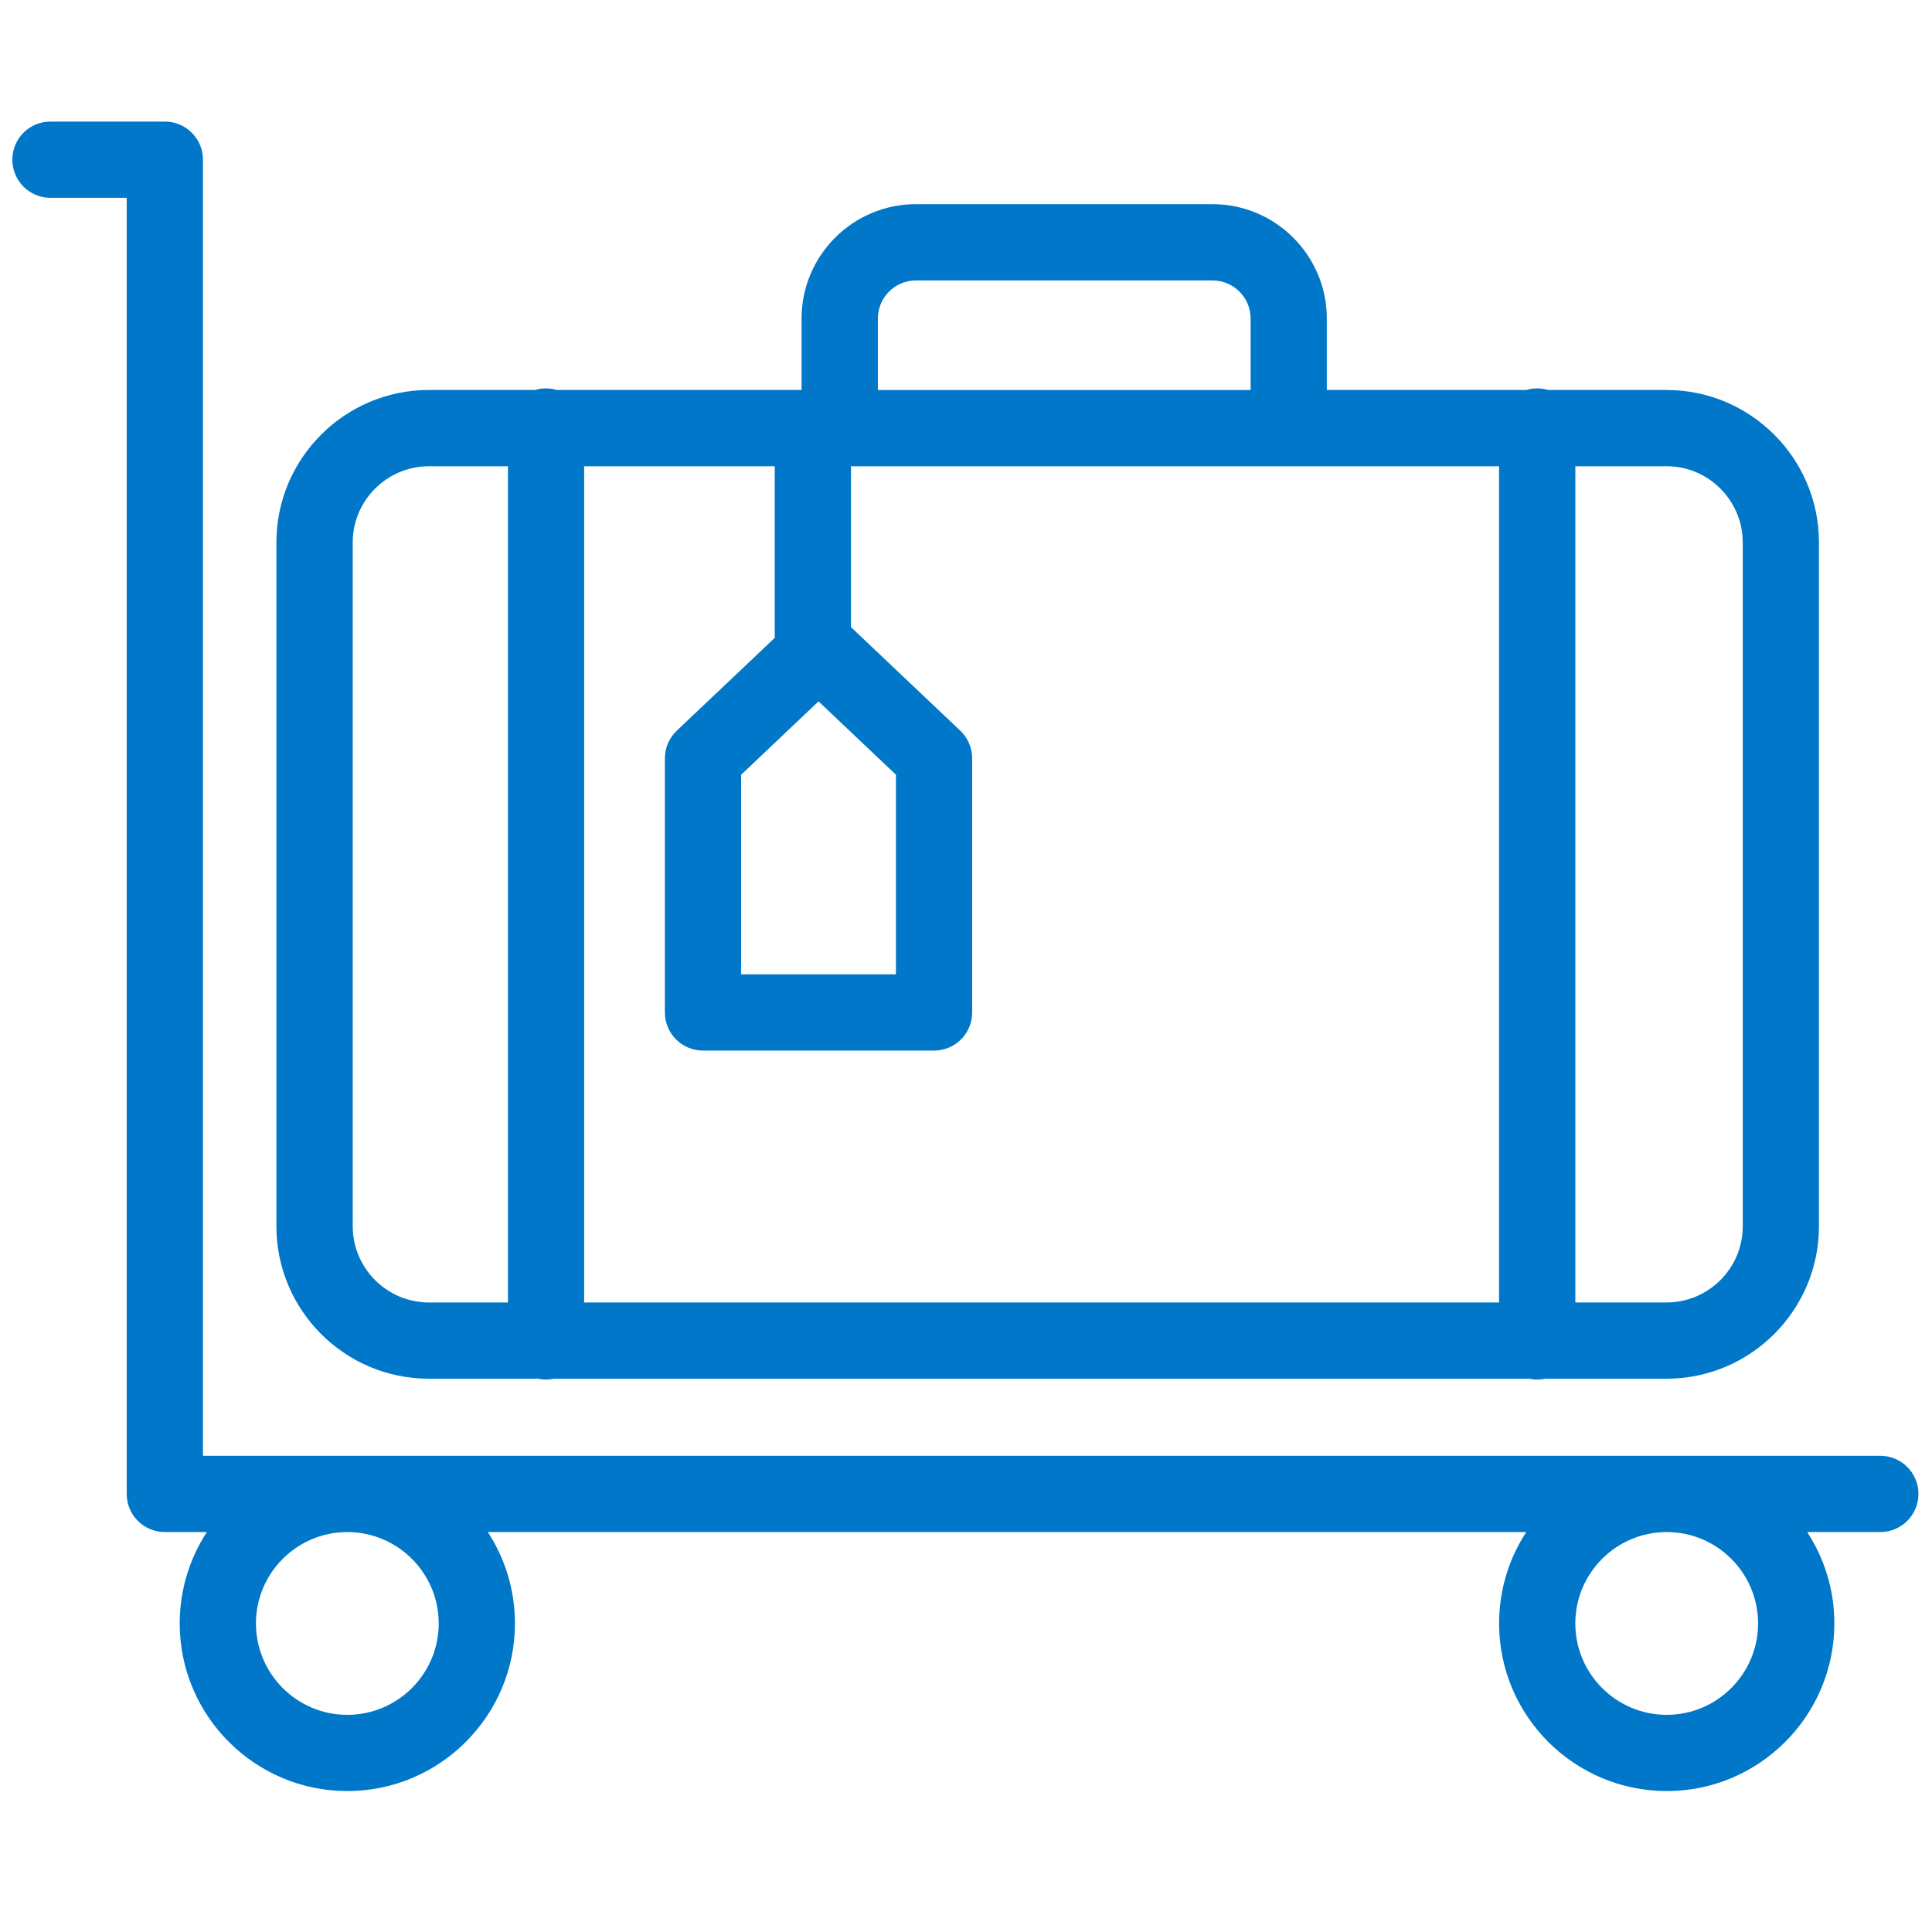 <?xml version="1.0" encoding="UTF-8"?>
<svg xmlns="http://www.w3.org/2000/svg" id="Layer_1" viewBox="0 0 1000 1000">
  <defs>
    <style>.cls-1{fill:#0077c8;}</style>
  </defs>
  <path class="cls-1" d="m222.03,713.62h56.46c1.34.29,2.72.44,4.14.44s2.81-.16,4.14-.44h504.73c1.34.29,2.72.44,4.14.44s2.81-.16,4.14-.44h62.78c43.53,0,78.93-35.41,78.93-78.93v-353.91c0-43.52-35.4-78.93-78.93-78.93h-61.32c-1.78-.53-3.66-.82-5.61-.82s-3.83.29-5.61.82h-103.27v-36.99c0-32.64-26.55-59.19-59.19-59.19h-153.48c-32.64,0-59.19,26.55-59.19,59.19v36.99h-126.68c-1.78-.53-3.66-.82-5.61-.82s-3.83.29-5.61.82h-55c-43.53,0-78.93,35.41-78.93,78.93v353.91c0,43.52,35.4,78.93,78.93,78.93Zm201.65-350.58l40.06,37.96v103.32h-80.12v-103.32l40.06-37.96Zm-22.66-32.89l-50.7,48.03c-3.93,3.73-6.17,8.91-6.17,14.33v131.54c0,10.9,8.83,19.73,19.73,19.73h119.58c10.91,0,19.73-8.83,19.73-19.73v-131.54c0-5.41-2.24-10.6-6.17-14.33l-56.55-53.58v-83.28h335.44v432.83h-473.56V241.32h98.66v88.83Zm501.02-49.36v353.91c0,21.76-17.71,39.46-39.46,39.46h-47.19V241.32h47.19c21.75,0,39.46,17.7,39.46,39.46Zm-447.66-115.91c0-10.88,8.84-19.73,19.73-19.73h153.48c10.89,0,19.73,8.85,19.73,19.73v36.99h-192.94v-36.99Zm-271.81,115.91c0-21.76,17.71-39.46,39.46-39.46h40.87v432.83h-40.87c-21.75,0-39.46-17.7-39.46-39.46v-353.91Z"></path>
  <path class="cls-1" d="m973.24,753.53H105.05V82.65c0-10.9-8.83-19.73-19.73-19.73H26.12c-10.91,0-19.73,8.83-19.73,19.73s8.83,19.73,19.73,19.73h39.46v670.87c0,10.9,8.83,19.73,19.73,19.73h21.77c-8.89,13.61-14.06,29.86-14.06,47.3,0,47.85,38.92,86.77,86.75,86.77s86.77-38.92,86.77-86.77c0-17.43-5.18-33.68-14.06-47.3h537.51c-8.89,13.61-14.06,29.86-14.06,47.3,0,47.85,38.92,86.77,86.77,86.77s86.75-38.92,86.75-86.77c0-17.43-5.18-33.68-14.06-47.3h37.86c10.91,0,19.73-8.83,19.73-19.73s-8.83-19.73-19.73-19.73Zm-746.16,86.76c0,26.08-21.22,47.31-47.31,47.31s-47.29-21.22-47.29-47.31,21.22-47.3,47.29-47.3,47.31,21.22,47.31,47.3Zm682.9,0c0,26.08-21.22,47.31-47.29,47.31s-47.31-21.22-47.31-47.31,21.22-47.3,47.31-47.3,47.29,21.22,47.29,47.3Z"></path>
</svg>
